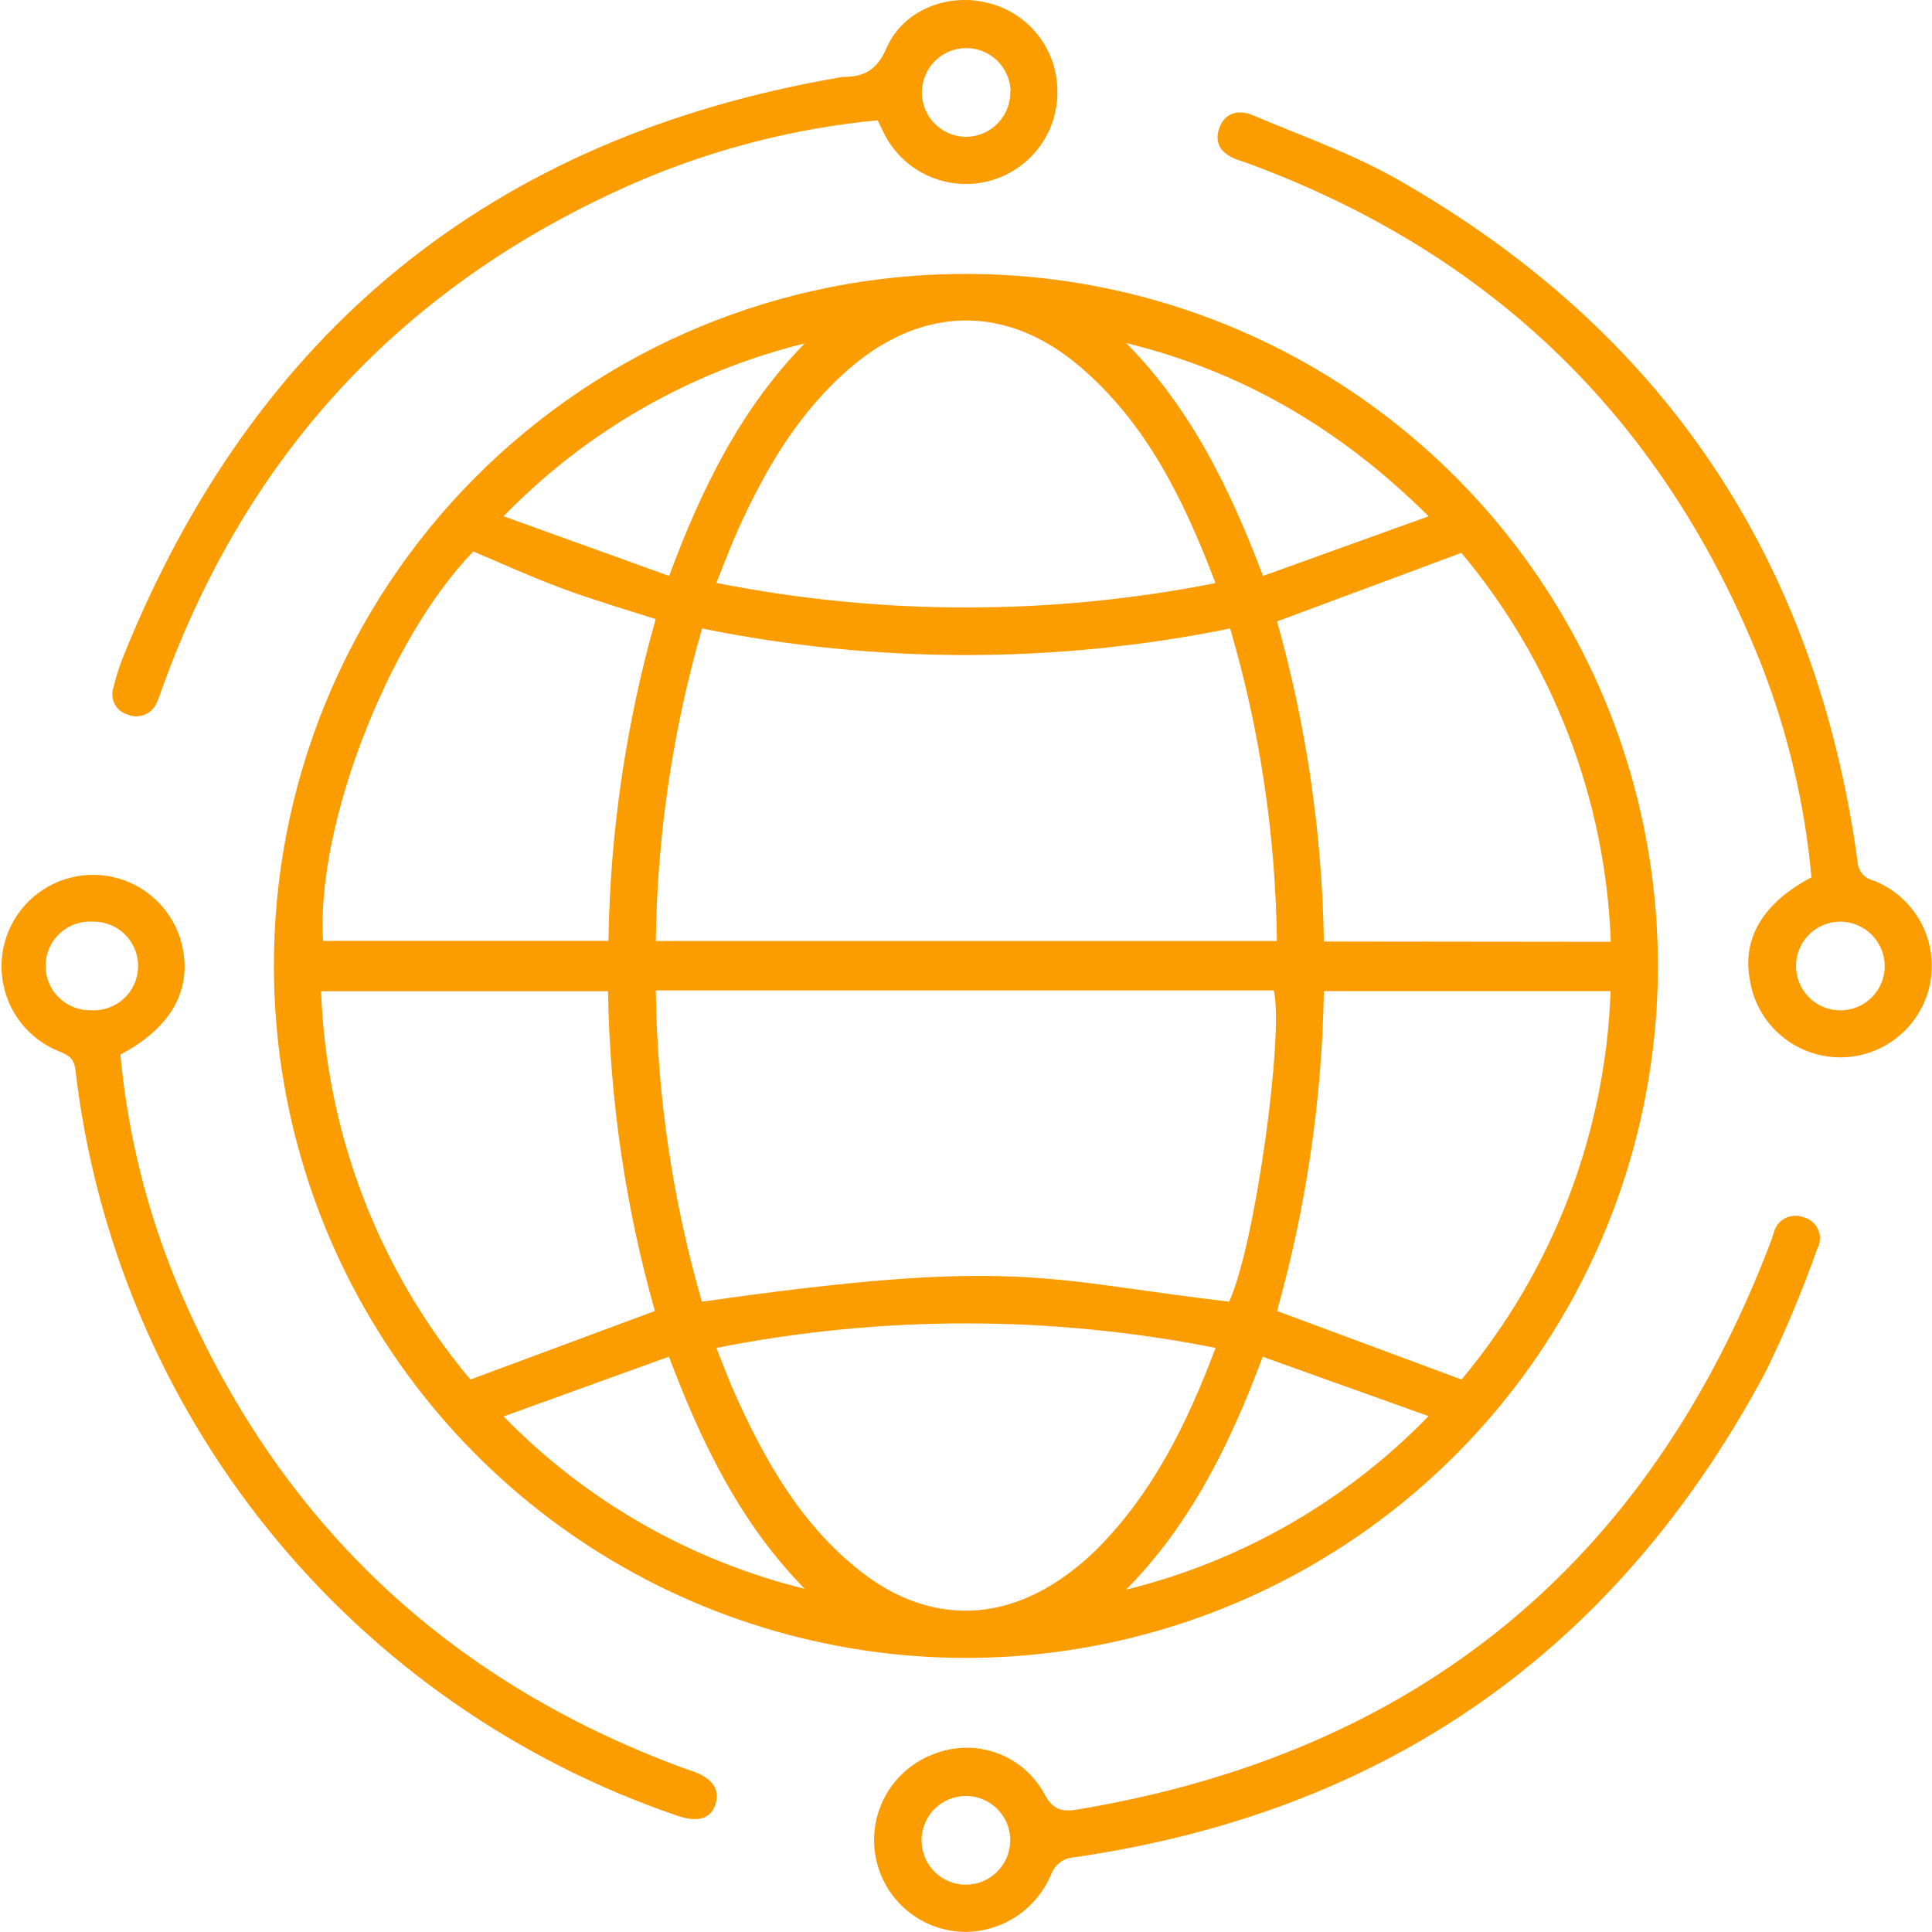 <svg width="63" height="63" viewBox="0 0 63 63" fill="none" xmlns="http://www.w3.org/2000/svg">
<g clip-path="url(#clip0_251_778)">
<path d="M31.5 8.932C35.959 8.933 40.318 10.254 44.026 12.73C47.734 15.206 50.626 18.725 52.336 22.843C54.046 26.961 54.498 31.493 53.634 35.867C52.77 40.242 50.63 44.262 47.484 47.421C44.337 50.58 40.325 52.736 35.954 53.617C31.583 54.498 27.049 54.064 22.924 52.37C18.8 50.676 15.27 47.798 12.779 44.1C10.289 40.401 8.95 36.048 8.932 31.589C8.916 28.616 9.488 25.67 10.615 22.92C11.743 20.17 13.403 17.669 15.501 15.564C17.599 13.458 20.092 11.788 22.838 10.649C25.584 9.511 28.528 8.928 31.5 8.932ZM21.385 30.685H41.638C41.596 27.234 41.083 23.805 40.113 20.494C34.431 21.649 28.575 21.649 22.894 20.494C21.936 23.808 21.429 27.235 21.385 30.685ZM21.385 32.296C21.428 35.731 21.934 39.146 22.887 42.447C33.137 40.984 33.966 41.724 40.08 42.447C40.935 40.587 41.875 33.693 41.536 32.296H21.385ZM39.636 19.014C38.611 16.325 37.414 13.843 35.244 11.979C32.858 9.925 30.103 9.948 27.716 12.002C26.046 13.442 24.961 15.29 24.07 17.262C23.821 17.818 23.61 18.39 23.36 19.008C28.733 20.075 34.263 20.077 39.636 19.014ZM39.636 43.953C34.263 42.888 28.733 42.888 23.36 43.953C23.574 44.485 23.748 44.962 23.952 45.422C24.938 47.621 26.109 49.696 28.035 51.218C30.169 52.908 32.572 52.954 34.758 51.372C35.108 51.121 35.437 50.843 35.744 50.541C37.575 48.713 38.703 46.441 39.633 43.966L39.636 43.953ZM10.536 30.681H19.84C19.894 27.131 20.412 23.604 21.381 20.188C20.343 19.859 19.34 19.56 18.367 19.202C17.394 18.843 16.394 18.39 15.434 17.982C12.65 20.852 10.293 26.95 10.536 30.681ZM47.658 44.985C50.641 41.421 52.352 36.964 52.52 32.319H43.17C43.11 35.847 42.596 39.352 41.642 42.75L47.658 44.985ZM52.526 30.711C52.357 26.059 50.643 21.597 47.654 18.028L41.642 20.264C42.598 23.663 43.112 27.171 43.17 30.701L52.526 30.711ZM19.826 32.322H10.47C10.64 36.967 12.353 41.423 15.339 44.985L21.355 42.75C20.394 39.351 19.88 35.841 19.826 32.309V32.322ZM46.586 16.835C43.696 13.968 40.488 12.108 36.724 11.187C38.831 13.321 40.11 15.937 41.185 18.781L46.586 16.835ZM26.257 51.826C24.159 49.693 22.887 47.086 21.812 44.239L16.421 46.188C19.109 48.946 22.516 50.895 26.257 51.813V51.826ZM41.175 44.242C40.103 47.112 38.818 49.709 36.721 51.836C40.474 50.913 43.891 48.952 46.583 46.178L41.175 44.242ZM26.257 11.194C22.513 12.113 19.105 14.068 16.421 16.835L21.819 18.781C22.897 15.878 24.179 13.301 26.257 11.181V11.194Z" fill="#FB9C00"/>
<path d="M31.503 62.997C30.798 62.998 30.115 62.751 29.574 62.298C29.033 61.845 28.669 61.215 28.547 60.521C28.425 59.826 28.552 59.11 28.906 58.5C29.26 57.89 29.817 57.424 30.481 57.185C31.135 56.932 31.859 56.926 32.517 57.168C33.175 57.41 33.723 57.883 34.058 58.499C34.34 59.048 34.672 59.085 35.162 59.002C46.208 57.148 53.73 50.991 57.727 40.531C57.763 40.429 57.8 40.33 57.832 40.228C57.854 40.123 57.898 40.024 57.961 39.938C58.025 39.853 58.107 39.782 58.201 39.731C58.295 39.68 58.399 39.651 58.506 39.645C58.612 39.638 58.719 39.656 58.819 39.696C58.924 39.723 59.021 39.775 59.103 39.847C59.185 39.918 59.249 40.008 59.291 40.108C59.333 40.209 59.352 40.317 59.345 40.426C59.338 40.534 59.306 40.64 59.252 40.734C58.769 42.1 58.209 43.437 57.573 44.738C52.696 53.862 45.128 59.145 34.867 60.587C34.746 60.618 34.634 60.675 34.538 60.754C34.442 60.832 34.363 60.93 34.308 61.041C34.089 61.609 33.705 62.1 33.205 62.449C32.706 62.797 32.113 62.988 31.503 62.997ZM32.943 60.005C32.942 59.72 32.856 59.441 32.697 59.204C32.537 58.967 32.311 58.783 32.047 58.674C31.783 58.565 31.493 58.537 31.213 58.593C30.933 58.649 30.676 58.787 30.474 58.989C30.272 59.191 30.134 59.448 30.078 59.728C30.023 60.008 30.051 60.298 30.159 60.562C30.268 60.826 30.452 61.052 30.689 61.212C30.926 61.371 31.205 61.457 31.49 61.458C31.876 61.458 32.245 61.305 32.518 61.033C32.79 60.76 32.943 60.391 32.943 60.005Z" fill="#FB9C00"/>
<path d="M28.617 3.922C25.884 4.184 23.21 4.874 20.691 5.967C13.189 9.254 8.05 14.761 5.273 22.486C5.228 22.628 5.175 22.767 5.115 22.904C5.08 22.994 5.026 23.076 4.957 23.145C4.889 23.214 4.807 23.268 4.718 23.305C4.628 23.342 4.531 23.36 4.434 23.359C4.337 23.358 4.241 23.337 4.152 23.298C4.064 23.272 3.982 23.228 3.911 23.17C3.84 23.111 3.782 23.039 3.739 22.957C3.697 22.875 3.672 22.786 3.665 22.695C3.658 22.603 3.669 22.511 3.699 22.424C3.782 22.072 3.892 21.727 4.027 21.391C8.301 10.799 16.043 4.491 27.312 2.538C27.375 2.523 27.439 2.513 27.503 2.508C28.196 2.508 28.604 2.268 28.913 1.558C29.452 0.325 30.905 -0.237 32.2 0.092C32.838 0.243 33.408 0.601 33.82 1.11C34.233 1.619 34.464 2.251 34.479 2.906C34.502 3.568 34.306 4.218 33.919 4.756C33.533 5.294 32.979 5.688 32.344 5.876C31.71 6.064 31.03 6.036 30.413 5.796C29.796 5.556 29.277 5.117 28.936 4.55C28.828 4.362 28.739 4.168 28.617 3.922ZM32.953 2.965C32.944 2.68 32.849 2.404 32.683 2.172C32.517 1.94 32.286 1.763 32.019 1.662C31.752 1.561 31.461 1.541 31.183 1.605C30.905 1.669 30.652 1.814 30.456 2.021C30.26 2.229 30.13 2.49 30.082 2.771C30.034 3.052 30.07 3.341 30.186 3.602C30.302 3.863 30.492 4.083 30.733 4.236C30.974 4.389 31.254 4.467 31.54 4.461C31.73 4.455 31.917 4.412 32.091 4.333C32.265 4.255 32.421 4.143 32.551 4.004C32.682 3.865 32.784 3.702 32.851 3.524C32.918 3.345 32.95 3.156 32.943 2.965H32.953Z" fill="#FB9C00"/>
<path d="M3.925 34.39C4.166 36.991 4.802 39.541 5.812 41.951C9.023 49.54 14.502 54.77 22.249 57.642C22.387 57.691 22.532 57.733 22.67 57.789C23.255 58.013 23.479 58.375 23.328 58.841C23.176 59.308 22.756 59.436 22.091 59.21C16.854 57.426 12.229 54.194 8.754 49.888C5.279 45.582 3.096 40.379 2.459 34.883C2.413 34.508 2.229 34.406 1.926 34.284C1.434 34.088 1.002 33.763 0.676 33.344C0.351 32.925 0.143 32.426 0.074 31.9C0.005 31.374 0.077 30.839 0.284 30.35C0.491 29.861 0.824 29.436 1.249 29.119C1.675 28.802 2.177 28.604 2.705 28.545C3.232 28.487 3.766 28.57 4.251 28.787C4.735 29.003 5.153 29.345 5.462 29.777C5.771 30.209 5.958 30.715 6.006 31.244C6.125 32.513 5.434 33.591 3.925 34.39ZM2.965 32.943C3.16 32.956 3.355 32.928 3.539 32.863C3.723 32.798 3.892 32.697 4.036 32.565C4.18 32.432 4.295 32.273 4.376 32.095C4.456 31.917 4.499 31.724 4.503 31.529C4.507 31.334 4.472 31.14 4.399 30.959C4.326 30.778 4.217 30.614 4.079 30.476C3.941 30.338 3.776 30.229 3.595 30.157C3.414 30.084 3.22 30.049 3.024 30.053C2.83 30.041 2.634 30.068 2.45 30.133C2.266 30.198 2.097 30.3 1.954 30.432C1.81 30.564 1.695 30.724 1.614 30.902C1.534 31.08 1.49 31.272 1.486 31.468C1.482 31.663 1.518 31.857 1.591 32.038C1.664 32.219 1.773 32.383 1.911 32.521C2.049 32.659 2.214 32.767 2.395 32.84C2.576 32.913 2.77 32.948 2.965 32.943Z" fill="#FB9C00"/>
<path d="M59.069 28.61C58.852 26.223 58.299 23.879 57.425 21.648C54.271 13.705 48.682 8.26 40.659 5.313L40.356 5.211C39.873 5.036 39.574 4.714 39.755 4.188C39.936 3.662 40.396 3.564 40.859 3.761C42.447 4.435 44.094 5.007 45.584 5.858C54.236 10.789 59.226 18.232 60.574 28.104C60.582 28.248 60.636 28.386 60.729 28.495C60.823 28.605 60.949 28.681 61.09 28.712C61.581 28.903 62.012 29.22 62.341 29.632C62.669 30.043 62.883 30.534 62.961 31.055C63.038 31.575 62.977 32.107 62.783 32.596C62.588 33.086 62.268 33.515 61.854 33.84C61.441 34.166 60.948 34.376 60.427 34.45C59.906 34.524 59.374 34.458 58.886 34.26C58.398 34.062 57.972 33.739 57.649 33.323C57.327 32.907 57.12 32.413 57.05 31.891C56.82 30.573 57.517 29.422 59.069 28.61ZM60.012 30.054C59.726 30.054 59.447 30.138 59.209 30.297C58.972 30.455 58.786 30.68 58.677 30.944C58.567 31.208 58.538 31.498 58.593 31.779C58.648 32.059 58.784 32.317 58.986 32.519C59.187 32.722 59.444 32.861 59.724 32.917C60.004 32.974 60.294 32.947 60.559 32.839C60.823 32.731 61.05 32.547 61.21 32.311C61.37 32.074 61.456 31.796 61.458 31.51C61.459 31.125 61.307 30.756 61.036 30.483C60.765 30.21 60.397 30.055 60.012 30.054Z" fill="#FB9C00"/>
</g>
<defs>
<clipPath id="clip0_251_778">
<rect width="63" height="62.997" fill="white"/>
</clipPath>
</defs>
</svg>
